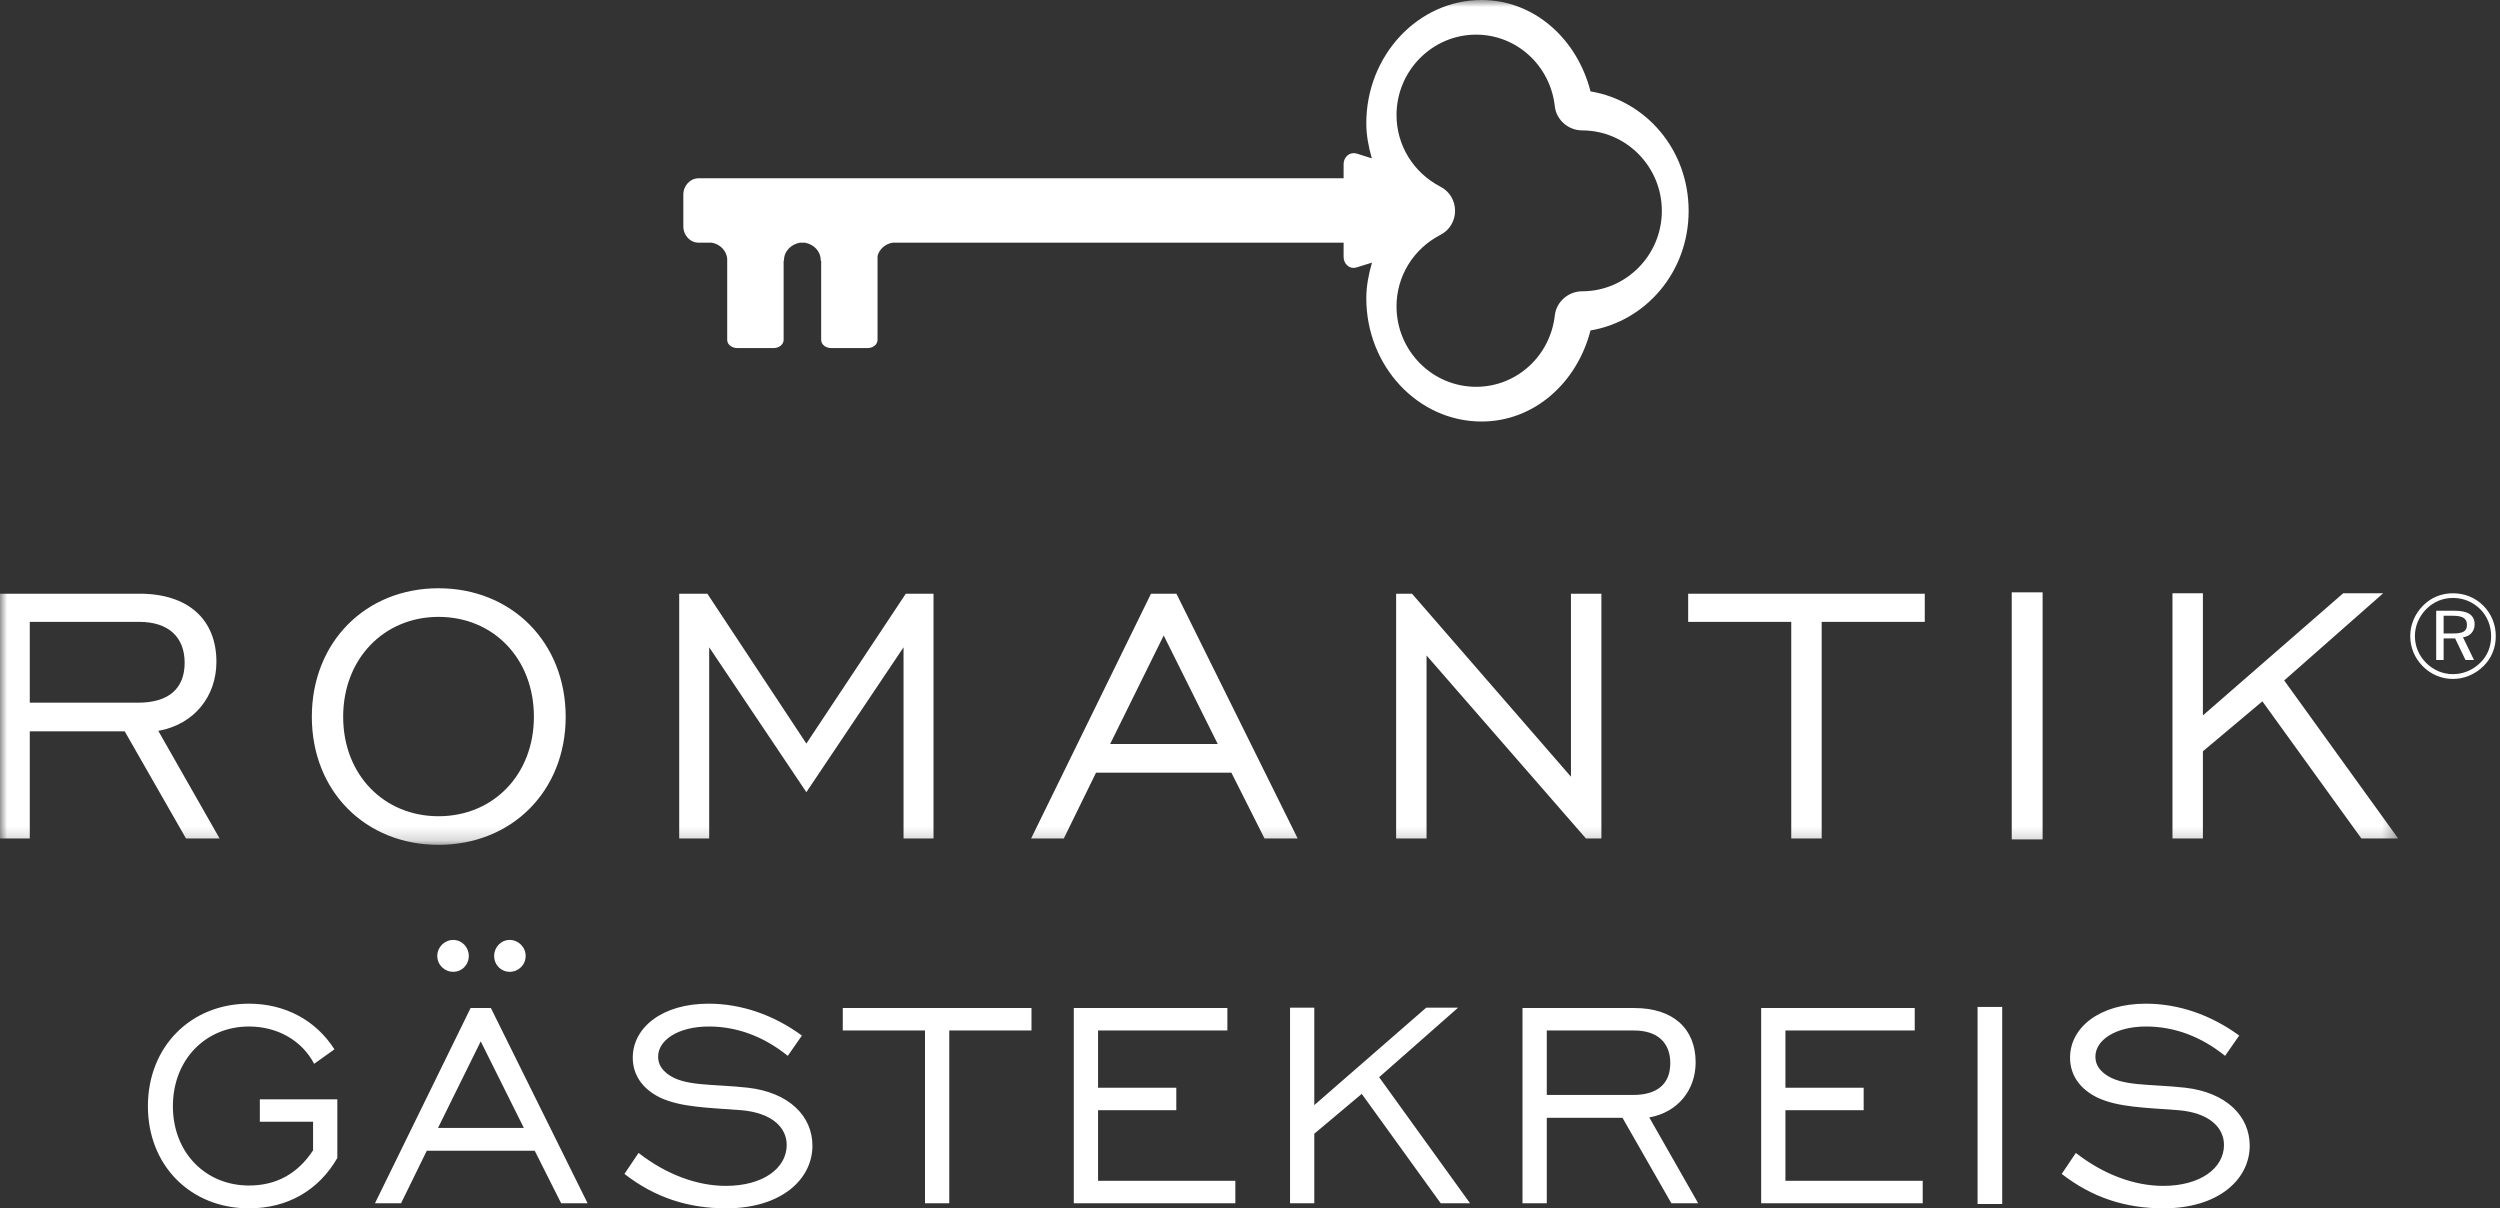 <?xml version="1.0" encoding="UTF-8"?>
<svg width="180px" height="87px" viewBox="0 0 180 87" version="1.1" xmlns="http://www.w3.org/2000/svg" xmlns:xlink="http://www.w3.org/1999/xlink">
    <rect x="0" y="0" width="180" height="87" fill="#333333" stroke="none"/>
    <title>ROMANTIK_Ga_stekreis_Logo_Web_R Copy</title>
    <defs>
        <polygon id="path-1" points="0 0 172.669 0 172.669 60.829 0 60.829"></polygon>
        <polygon id="path-3" points="0 0 172.669 0 172.669 60.829 0 60.829"></polygon>
    </defs>
    <g id="Page-1" stroke="none" stroke-width="1" fill="none" fill-rule="evenodd">
        <g id="ROMANTIK_Ga_stekreis_Logo_Web_R-Copy">
            <path d="M22.541,82.827 C21.42,84.523 19.881,85.357 17.925,85.357 C14.795,85.357 12.448,82.984 12.448,79.646 C12.448,76.307 14.795,73.908 17.925,73.908 C19.959,73.908 21.732,74.899 22.619,76.594 L24.08,75.551 C22.75,73.465 20.533,72.265 17.925,72.265 C13.726,72.265 10.649,75.368 10.649,79.646 C10.649,83.923 13.726,87 17.925,87 C20.689,87 22.932,85.722 24.288,83.375 L24.288,79.15 L18.708,79.15 L18.708,80.767 L22.541,80.767 L22.541,82.827 Z M31.484,68.822 C31.484,69.475 32.006,69.97 32.631,69.97 C33.257,69.97 33.753,69.475 33.753,68.822 C33.753,68.197 33.257,67.675 32.631,67.675 C32.006,67.675 31.484,68.197 31.484,68.822 L31.484,68.822 Z M35.579,68.822 C35.579,69.475 36.074,69.97 36.7,69.97 C37.326,69.97 37.847,69.475 37.847,68.822 C37.847,68.197 37.326,67.675 36.7,67.675 C36.074,67.675 35.579,68.197 35.579,68.822 L35.579,68.822 Z M26.998,86.635 L28.876,86.635 L30.728,82.854 L38.5,82.854 L40.403,86.635 L42.307,86.635 L35.344,72.578 L33.883,72.578 L26.998,86.635 Z M31.536,81.21 L34.613,74.978 L37.717,81.21 L31.536,81.21 Z M44.959,84.523 C47.15,86.218 49.523,87 52.288,87 C56.252,87 58.495,84.914 58.495,82.488 C58.495,80.35 56.799,78.655 53.852,78.315 C51.27,78.029 49.262,78.237 48.063,77.325 C47.619,76.985 47.385,76.594 47.385,76.073 C47.385,74.899 48.819,73.908 51.036,73.908 C53.044,73.908 54.973,74.613 56.721,76.021 L57.738,74.56 C55.704,73.073 53.383,72.265 51.009,72.265 C47.671,72.265 45.559,73.987 45.559,76.151 C45.559,77.403 46.263,78.42 47.567,79.046 C49.054,79.724 50.957,79.75 53.357,79.933 C55.547,80.115 56.643,81.158 56.643,82.436 C56.643,84.106 54.948,85.383 52.261,85.383 C50.201,85.383 47.984,84.575 45.976,83.01 L44.959,84.523 Z M66.6,86.635 L68.347,86.635 L68.347,74.195 L74.267,74.195 L74.267,72.578 L60.68,72.578 L60.68,74.195 L66.6,74.195 L66.6,86.635 Z M77.313,86.635 L88.945,86.635 L88.945,85.018 L79.06,85.018 L79.06,79.933 L84.693,79.933 L84.693,78.315 L79.06,78.315 L79.06,74.195 L88.371,74.195 L88.371,72.578 L77.313,72.578 L77.313,86.635 Z M92.882,86.635 L94.629,86.635 L94.629,81.628 L98.046,78.759 L103.731,86.635 L105.843,86.635 L99.298,77.559 L104.983,72.552 L102.688,72.552 L94.629,79.568 L94.629,72.552 L92.882,72.552 L92.882,86.635 Z M109.62,86.635 L111.368,86.635 L111.368,80.48 L116.818,80.48 L120.339,86.635 L122.269,86.635 L118.748,80.454 C120.809,80.089 122.086,78.472 122.086,76.49 C122.086,74.039 120.443,72.578 117.679,72.578 L109.62,72.578 L109.62,86.635 Z M111.368,78.837 L111.368,74.195 L117.652,74.195 C119.348,74.195 120.26,75.082 120.26,76.542 C120.26,78.029 119.348,78.837 117.575,78.837 L111.368,78.837 Z M126.804,86.635 L138.435,86.635 L138.435,85.018 L128.551,85.018 L128.551,79.933 L134.184,79.933 L134.184,78.315 L128.551,78.315 L128.551,74.195 L137.861,74.195 L137.861,72.578 L126.804,72.578 L126.804,86.635 Z M142.386,86.687 L144.159,86.687 L144.159,72.5 L142.386,72.5 L142.386,86.687 Z M148.444,84.523 C150.634,86.218 153.008,87 155.772,87 C159.736,87 161.979,84.914 161.979,82.488 C161.979,80.35 160.284,78.655 157.337,78.315 C154.755,78.029 152.747,78.237 151.547,77.325 C151.104,76.985 150.869,76.594 150.869,76.073 C150.869,74.899 152.303,73.908 154.52,73.908 C156.528,73.908 158.458,74.613 160.206,76.021 L161.223,74.56 C159.188,73.073 156.868,72.265 154.494,72.265 C151.156,72.265 149.044,73.987 149.044,76.151 C149.044,77.403 149.748,78.42 151.052,79.046 C152.538,79.724 154.442,79.75 156.841,79.933 C159.032,80.115 160.127,81.158 160.127,82.436 C160.127,84.106 158.432,85.383 155.746,85.383 C153.686,85.383 151.469,84.575 149.461,83.01 L148.444,84.523 L148.444,84.523 Z" id="Fill-1" fill="#FFFFFF" fill-rule="nonzero"></path>
            <g id="Group-5">
                <g id="Fill-2-Clipped">
                    <mask id="mask-2" fill="white">
                        <use xlink:href="#path-1"></use>
                    </mask>
                    <g id="path-1"></g>
                    <path d="M98.374,21.476 C98.374,20.586 98.545,19.732 98.783,18.908 L97.678,19.253 C97.45,19.326 97.217,19.287 97.034,19.134 C96.845,18.986 96.74,18.758 96.74,18.506 L96.74,17.473 L64.263,17.473 C63.727,17.571 63.317,17.931 63.183,18.429 L63.183,24.474 C63.183,24.801 62.86,25.061 62.465,25.061 L59.845,25.061 C59.448,25.061 59.124,24.801 59.124,24.474 L59.124,18.767 L59.09,18.767 C59.09,18.758 59.092,18.755 59.092,18.737 C59.092,18.095 58.599,17.586 57.948,17.473 L57.595,17.473 C56.953,17.586 56.447,18.095 56.447,18.737 C56.447,18.755 56.453,18.758 56.453,18.767 L56.421,18.767 L56.421,24.474 C56.421,24.801 56.095,25.061 55.701,25.061 L53.085,25.061 C52.685,25.061 52.359,24.801 52.359,24.474 L52.359,18.614 C52.293,18.034 51.842,17.573 51.239,17.473 L50.302,17.473 C49.691,17.473 49.2,16.948 49.2,16.295 L49.2,14.015 C49.2,13.367 49.691,12.835 50.302,12.835 L96.74,12.835 L96.74,11.808 C96.74,11.564 96.845,11.331 97.034,11.182 C97.217,11.03 97.45,10.991 97.678,11.055 L98.771,11.402 C98.54,10.596 98.374,9.754 98.374,8.873 C98.374,3.991 102.099,0 106.673,0 C110.451,0 113.547,2.784 114.517,6.58 C118.485,7.239 121.582,10.76 121.582,15.183 C121.582,19.599 118.485,23.124 114.517,23.792 C113.544,27.572 110.451,30.349 106.673,30.349 C102.099,30.349 98.374,26.372 98.374,21.476 M100.549,22.059 C100.549,25.255 103.119,27.85 106.282,27.85 C109.192,27.85 111.62,25.634 111.947,22.704 C112.058,21.718 112.935,20.973 113.916,20.973 C117.075,20.973 119.653,18.374 119.653,15.183 C119.653,11.988 117.075,9.389 113.916,9.389 C112.935,9.389 112.058,8.647 111.947,7.661 C111.627,4.719 109.192,2.494 106.282,2.494 C103.119,2.494 100.549,5.1 100.549,8.286 C100.549,10.466 101.767,12.433 103.71,13.44 C104.36,13.771 104.766,14.442 104.766,15.181 C104.766,15.909 104.36,16.585 103.71,16.911 C101.767,17.916 100.549,19.88 100.549,22.059" id="Fill-2" fill="#FFFFFF" fill-rule="nonzero" mask="url(#mask-2)"></path>
                </g>
                <g id="Fill-4-Clipped">
                    <mask id="mask-4" fill="white">
                        <use xlink:href="#path-3"></use>
                    </mask>
                    <g id="path-1"></g>
                    <path d="M-0.047,60.371 L2.144,60.371 L2.144,52.654 L8.978,52.654 L13.392,60.371 L15.811,60.371 L11.397,52.622 C13.98,52.164 15.582,50.137 15.582,47.652 C15.582,44.578 13.522,42.747 10.057,42.747 L-0.047,42.747 L-0.047,60.371 Z M2.144,50.594 L2.144,44.774 L10.024,44.774 C12.149,44.774 13.294,45.886 13.294,47.717 C13.294,49.581 12.149,50.594 9.926,50.594 L2.144,50.594 Z M31.574,60.829 C36.838,60.829 40.729,56.97 40.729,51.608 C40.729,46.246 36.838,42.355 31.574,42.355 C26.31,42.355 22.452,46.246 22.452,51.608 C22.452,56.97 26.31,60.829 31.574,60.829 L31.574,60.829 Z M31.574,58.769 C27.651,58.769 24.708,55.793 24.708,51.608 C24.708,47.423 27.651,44.415 31.574,44.415 C35.531,44.415 38.441,47.423 38.441,51.608 C38.441,55.761 35.531,58.769 31.574,58.769 L31.574,58.769 Z M48.903,60.371 L51.061,60.371 L51.061,46.605 L58.058,57.036 L65.055,46.605 L65.055,60.371 L67.213,60.371 L67.213,42.747 L65.218,42.747 L58.058,53.537 L50.93,42.747 L48.903,42.747 L48.903,60.371 Z M74.24,60.371 L76.594,60.371 L78.915,55.63 L88.659,55.63 L91.046,60.371 L93.433,60.371 L84.703,42.747 L82.872,42.747 L74.24,60.371 Z M79.929,53.57 L83.787,45.755 L87.678,53.57 L79.929,53.57 Z M100.521,60.371 L102.712,60.371 L102.712,47.194 L114.188,60.371 L115.3,60.371 L115.3,42.747 L113.109,42.747 L113.109,55.924 L101.665,42.747 L100.521,42.747 L100.521,60.371 Z M128.97,60.371 L131.161,60.371 L131.161,44.774 L138.583,44.774 L138.583,42.747 L121.548,42.747 L121.548,44.774 L128.97,44.774 L128.97,60.371 Z M144.845,60.436 L147.068,60.436 L147.068,42.649 L144.845,42.649 L144.845,60.436 Z M156.418,60.371 L158.609,60.371 L158.609,54.093 L162.892,50.496 L170.02,60.371 L172.669,60.371 L164.462,48.992 L171.59,42.714 L168.712,42.714 L158.609,51.51 L158.609,42.714 L156.418,42.714 L156.418,60.371 L156.418,60.371 Z" id="Fill-4" fill="#FFFFFF" fill-rule="nonzero" mask="url(#mask-4)"></path>
                </g>
            </g>
            <path d="M176.613,42.716 C175.777,42.716 175.028,43.026 174.459,43.603 C173.865,44.206 173.537,44.99 173.537,45.8 C173.537,46.618 173.856,47.385 174.441,47.971 C175.028,48.565 175.794,48.884 176.613,48.884 C177.422,48.884 178.206,48.556 178.809,47.962 C179.386,47.393 179.696,46.644 179.696,45.8 C179.696,44.973 179.386,44.198 178.809,43.62 C178.223,43.026 177.457,42.716 176.613,42.716 M179.361,45.808 C179.361,46.558 179.094,47.221 178.577,47.721 C178.034,48.255 177.336,48.539 176.613,48.539 C175.889,48.539 175.208,48.255 174.683,47.73 C174.157,47.204 173.873,46.524 173.873,45.8 C173.873,45.076 174.166,44.387 174.7,43.844 C175.208,43.336 175.872,43.052 176.613,43.052 C177.362,43.052 178.051,43.336 178.577,43.861 C179.085,44.37 179.361,45.059 179.361,45.808 M176.707,43.973 L175.406,43.973 L175.406,47.522 L175.941,47.522 L175.941,45.963 L176.768,45.963 L177.517,47.522 L178.128,47.522 L177.336,45.886 C177.853,45.817 178.172,45.446 178.172,44.956 C178.172,44.275 177.689,43.973 176.707,43.973 M176.604,44.335 C177.302,44.335 177.62,44.516 177.62,44.99 C177.62,45.473 177.302,45.611 176.604,45.611 L175.941,45.611 L175.941,44.335 L176.604,44.335" id="Fill-6" fill="#FFFFFF" fill-rule="nonzero"></path>
        </g>
    </g>
</svg>